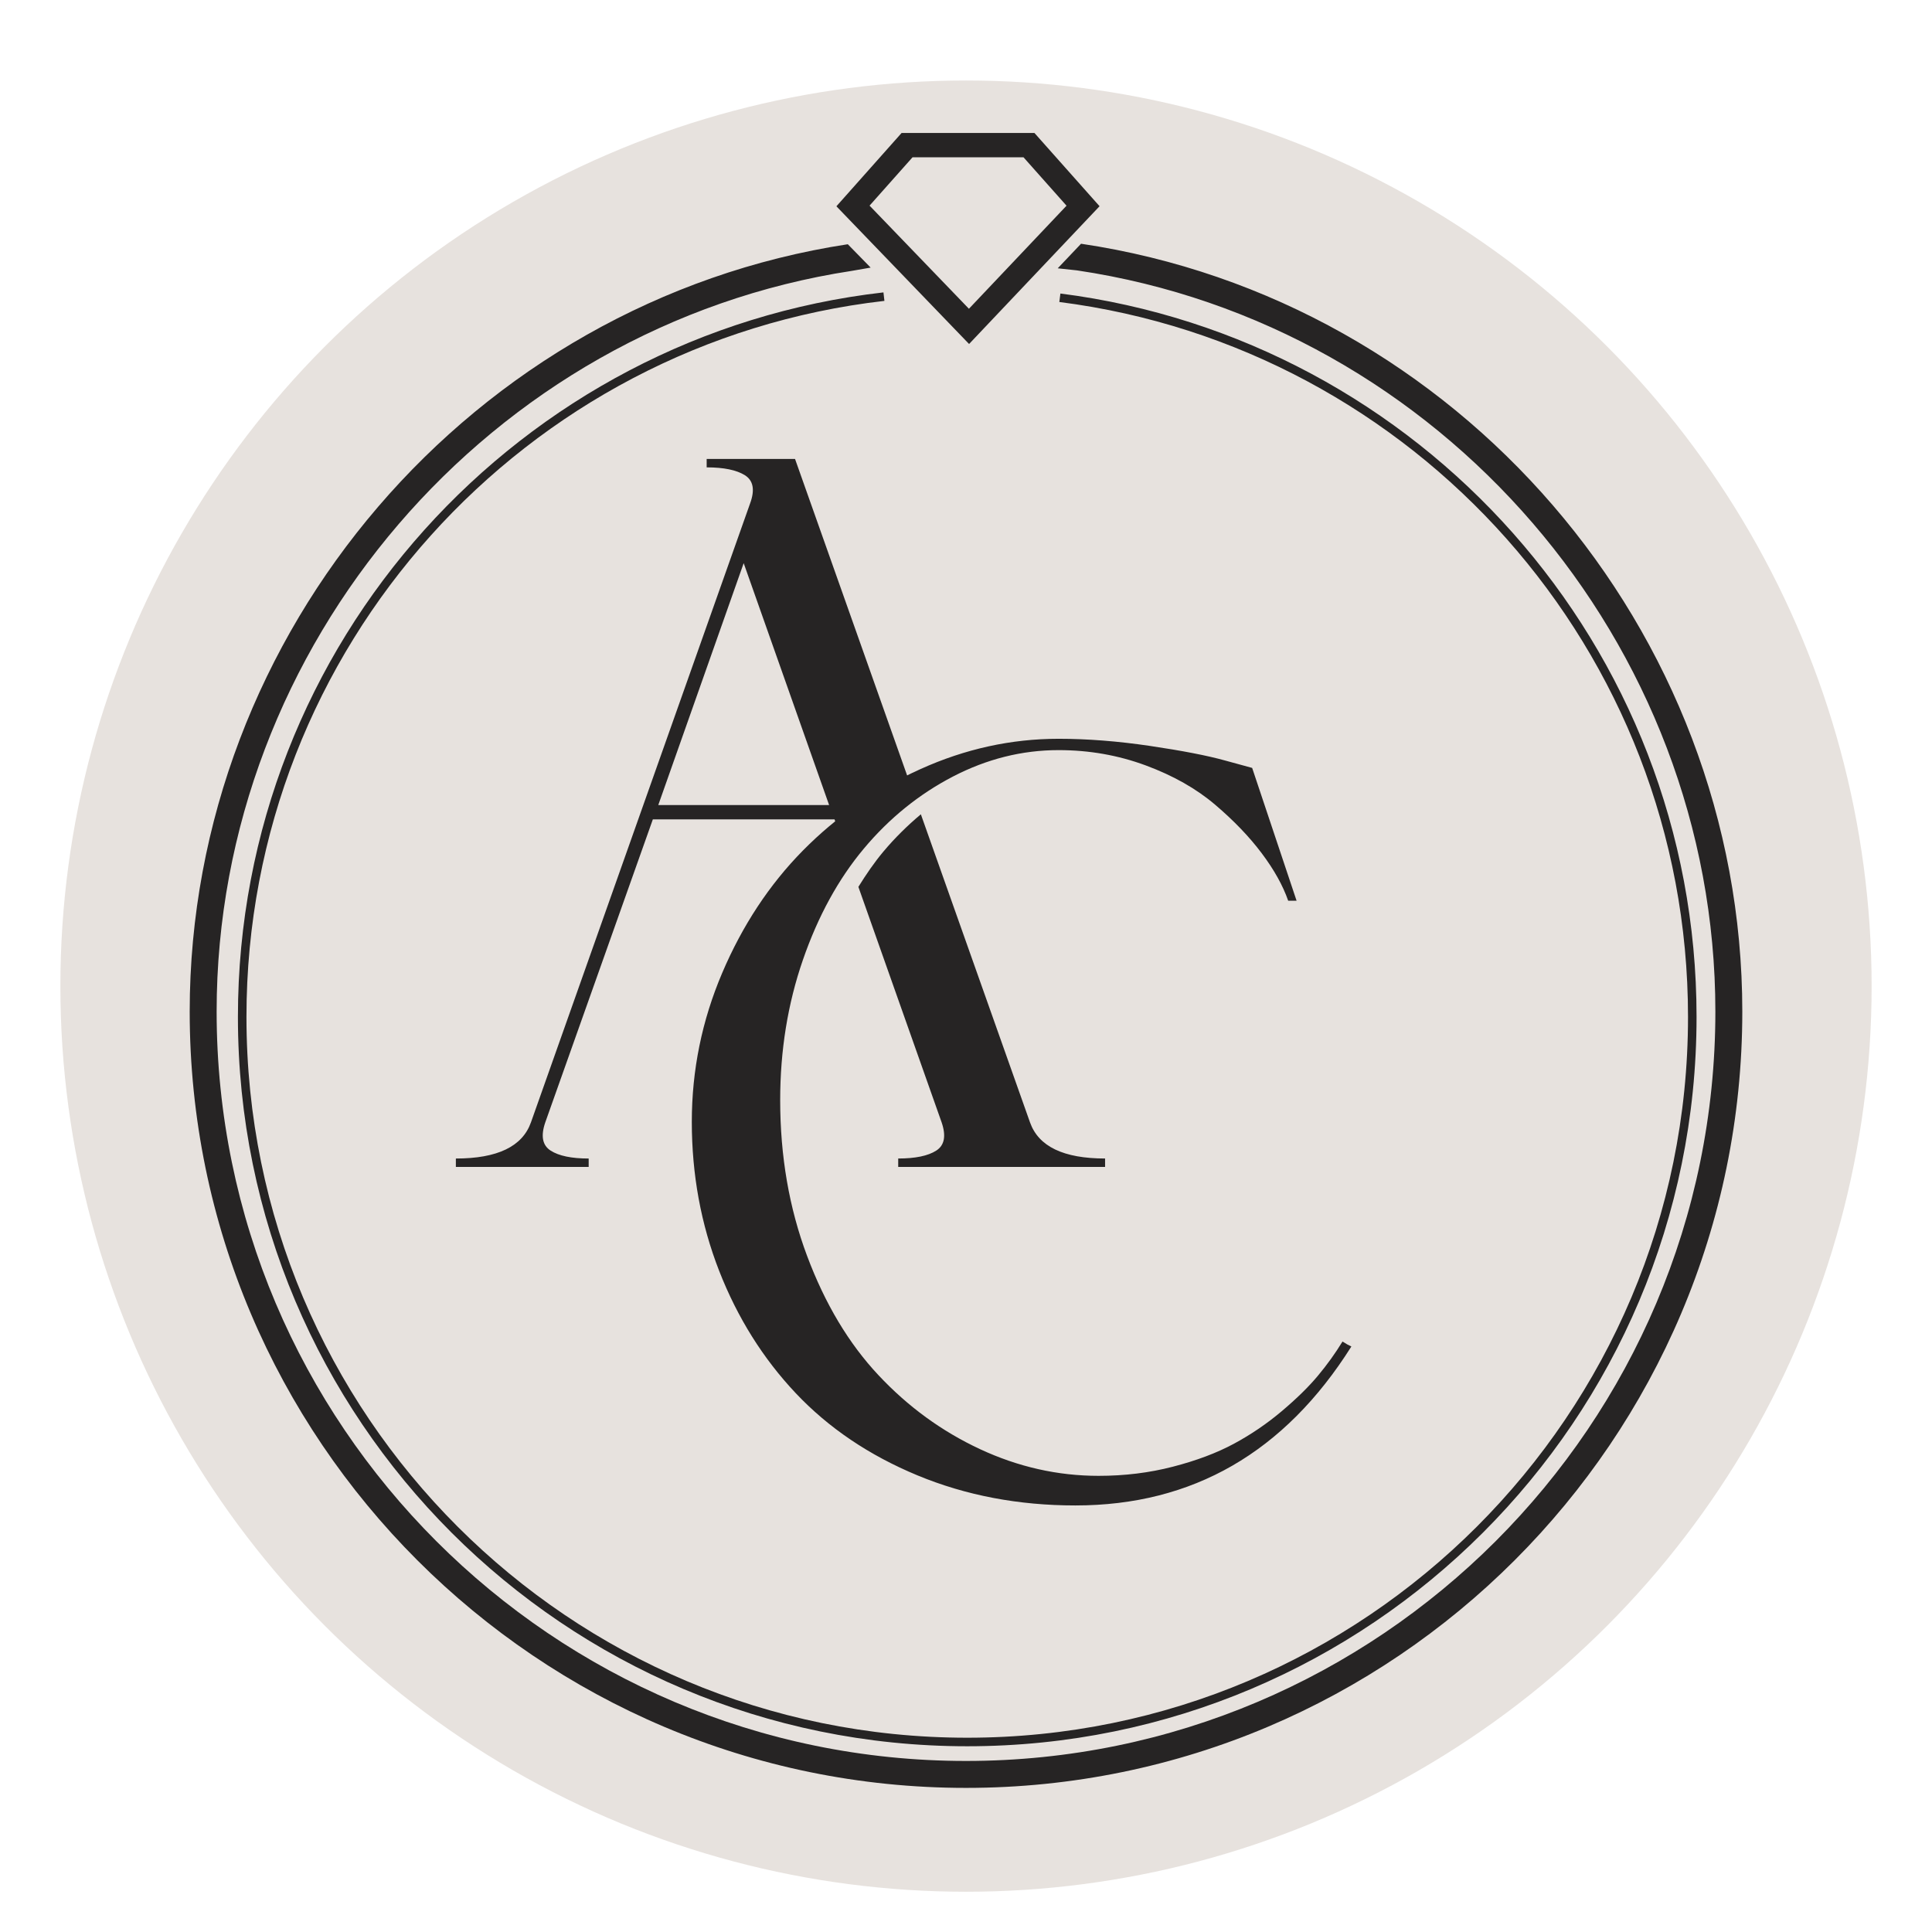 <svg viewBox="0 0 1920 1920" height="1920" width="1920" version="1.1" xmlns:xlink="http://www.w3.org/1999/xlink" xmlns="http://www.w3.org/2000/svg">
  
  <g> 
    
    <circle fill="#E7E2DE" cy="980" cx="960" r="900"></circle>
  </g>
  
  <g transform="translate(50.043,117.882) matrix(16,0,0,16,-13649.362,-12631.769)">
    <path d="M 366.442 -301.683 L 370.917 -296.958 L 368.795 -294.571 H 364.012 L 361.89 -296.958 L 366.442 -301.683 Z" stroke="#262424" fill="none" stroke-linejoin="miter" stroke-miterlimit="10" stroke-linecap="butt" stroke-width=".955" transform="matrix(1.583,0,0,-1.583,330.066,324.826)"></path>
    <path fill="#262424" d="M 916.753 204.376 C 913.217 204.376 909.945 204.999 906.941 206.245 C 903.935 207.492 901.415 209.195 899.381 211.351 C 897.348 213.507 895.763 216.037 894.628 218.94 C 893.494 221.843 892.927 224.931 892.927 228.201 C 892.927 231.411 893.555 234.491 894.812 237.446 C 896.07 240.4 897.74 242.935 899.826 245.052 C 901.911 247.166 904.343 248.853 907.124 250.11 C 909.904 251.367 912.765 251.995 915.71 251.995 C 917.489 251.995 919.378 251.848 921.382 251.552 C 923.386 251.255 924.94 250.954 926.043 250.647 L 927.731 250.186 L 930.49 241.938 H 929.969 C 929.641 242.878 929.095 243.86 928.327 244.882 C 927.561 245.903 926.596 246.911 925.429 247.902 C 924.264 248.895 922.829 249.707 921.123 250.34 C 919.415 250.973 917.612 251.291 915.71 251.291 C 913.441 251.291 911.254 250.743 909.147 249.65 C 907.042 248.556 905.197 247.065 903.612 245.173 C 902.028 243.282 900.766 240.977 899.826 238.258 C 898.886 235.541 898.416 232.636 898.416 229.55 C 898.416 226.076 898.971 222.85 900.087 219.876 C 901.2 216.9 902.677 214.433 904.518 212.47 C 906.357 210.507 908.462 208.975 910.835 207.87 C 913.206 206.767 915.659 206.215 918.194 206.215 C 919.809 206.215 921.347 206.403 922.808 206.783 C 924.269 207.16 925.532 207.635 926.596 208.208 C 927.658 208.78 928.65 209.455 929.57 210.232 C 930.49 211.009 931.237 211.74 931.808 212.424 C 932.381 213.109 932.892 213.82 933.342 214.556 C 933.567 214.412 933.75 214.311 933.894 214.249 C 929.744 207.666 924.03 204.376 916.753 204.376" transform="matrix(1,0,0,-1,0,1080)"></path>
    <path fill="#262424" d="M 904.819 244.98 C 904.259 244.31 903.753 243.571 903.273 242.797 L 908.446 228.163 C 908.732 227.324 908.62 226.741 908.108 226.415 C 907.597 226.088 906.809 225.925 905.747 225.925 V 225.402 H 918.596 V 225.925 C 916.019 225.925 914.466 226.67 913.935 228.163 L 907.154 247.305 C 906.325 246.61 905.541 245.841 904.819 244.98" transform="matrix(1,0,0,-1,0,1080)"></path>
    <path fill="#262424" d="M 896.149 262.904 L 901.455 247.879 H 890.844 Z M 890.507 246.99 H 901.792 L 902.172 245.912 C 903.506 247.099 904.961 248.139 906.55 249.014 L 899.339 269.375 H 893.85 V 268.853 C 894.912 268.853 895.705 268.69 896.227 268.363 C 896.748 268.034 896.855 267.452 896.548 266.615 L 882.933 228.162 C 882.401 226.67 880.849 225.924 878.272 225.924 V 225.402 H 886.521 V 225.924 C 885.458 225.924 884.671 226.087 884.16 226.415 C 883.649 226.741 883.536 227.323 883.823 228.162 Z" transform="matrix(1,0,0,-1,0,1080)"></path>
    <path d="M 366.442 -301.683 C 380.437 -303.468 391.256 -315.421 391.256 -329.901 C 391.256 -345.613 378.519 -358.35 362.808 -358.35 C 347.096 -358.35 334.359 -345.613 334.359 -329.901 C 334.359 -315.295 345.367 -303.26 359.539 -301.639" stroke="#262424" fill="none" stroke-linejoin="miter" stroke-miterlimit="10" stroke-linecap="butt" stroke-width=".335" transform="matrix(1.583,0,0,-1.583,335.71,323.048)"></path>
    <path fill="#262424" d="M 917.103 282.743 C 940.517 279.264 958.175 258.76 958.175 235.05 C 958.175 208.464 936.544 186.833 909.957 186.833 C 883.371 186.833 861.74 208.464 861.74 235.05 C 861.74 258.662 879.312 279.151 902.616 282.712 L 904.035 281.261 L 902.867 281.058 C 880.374 277.622 863.413 257.842 863.413 235.05 C 863.413 209.385 884.292 188.506 909.957 188.506 C 935.621 188.506 956.502 209.385 956.502 235.05 C 956.502 257.937 939.458 277.73 916.856 281.087 L 915.655 281.217 Z" transform="matrix(1,0,0,-1,0,1080)"></path>
  </g>
</svg>